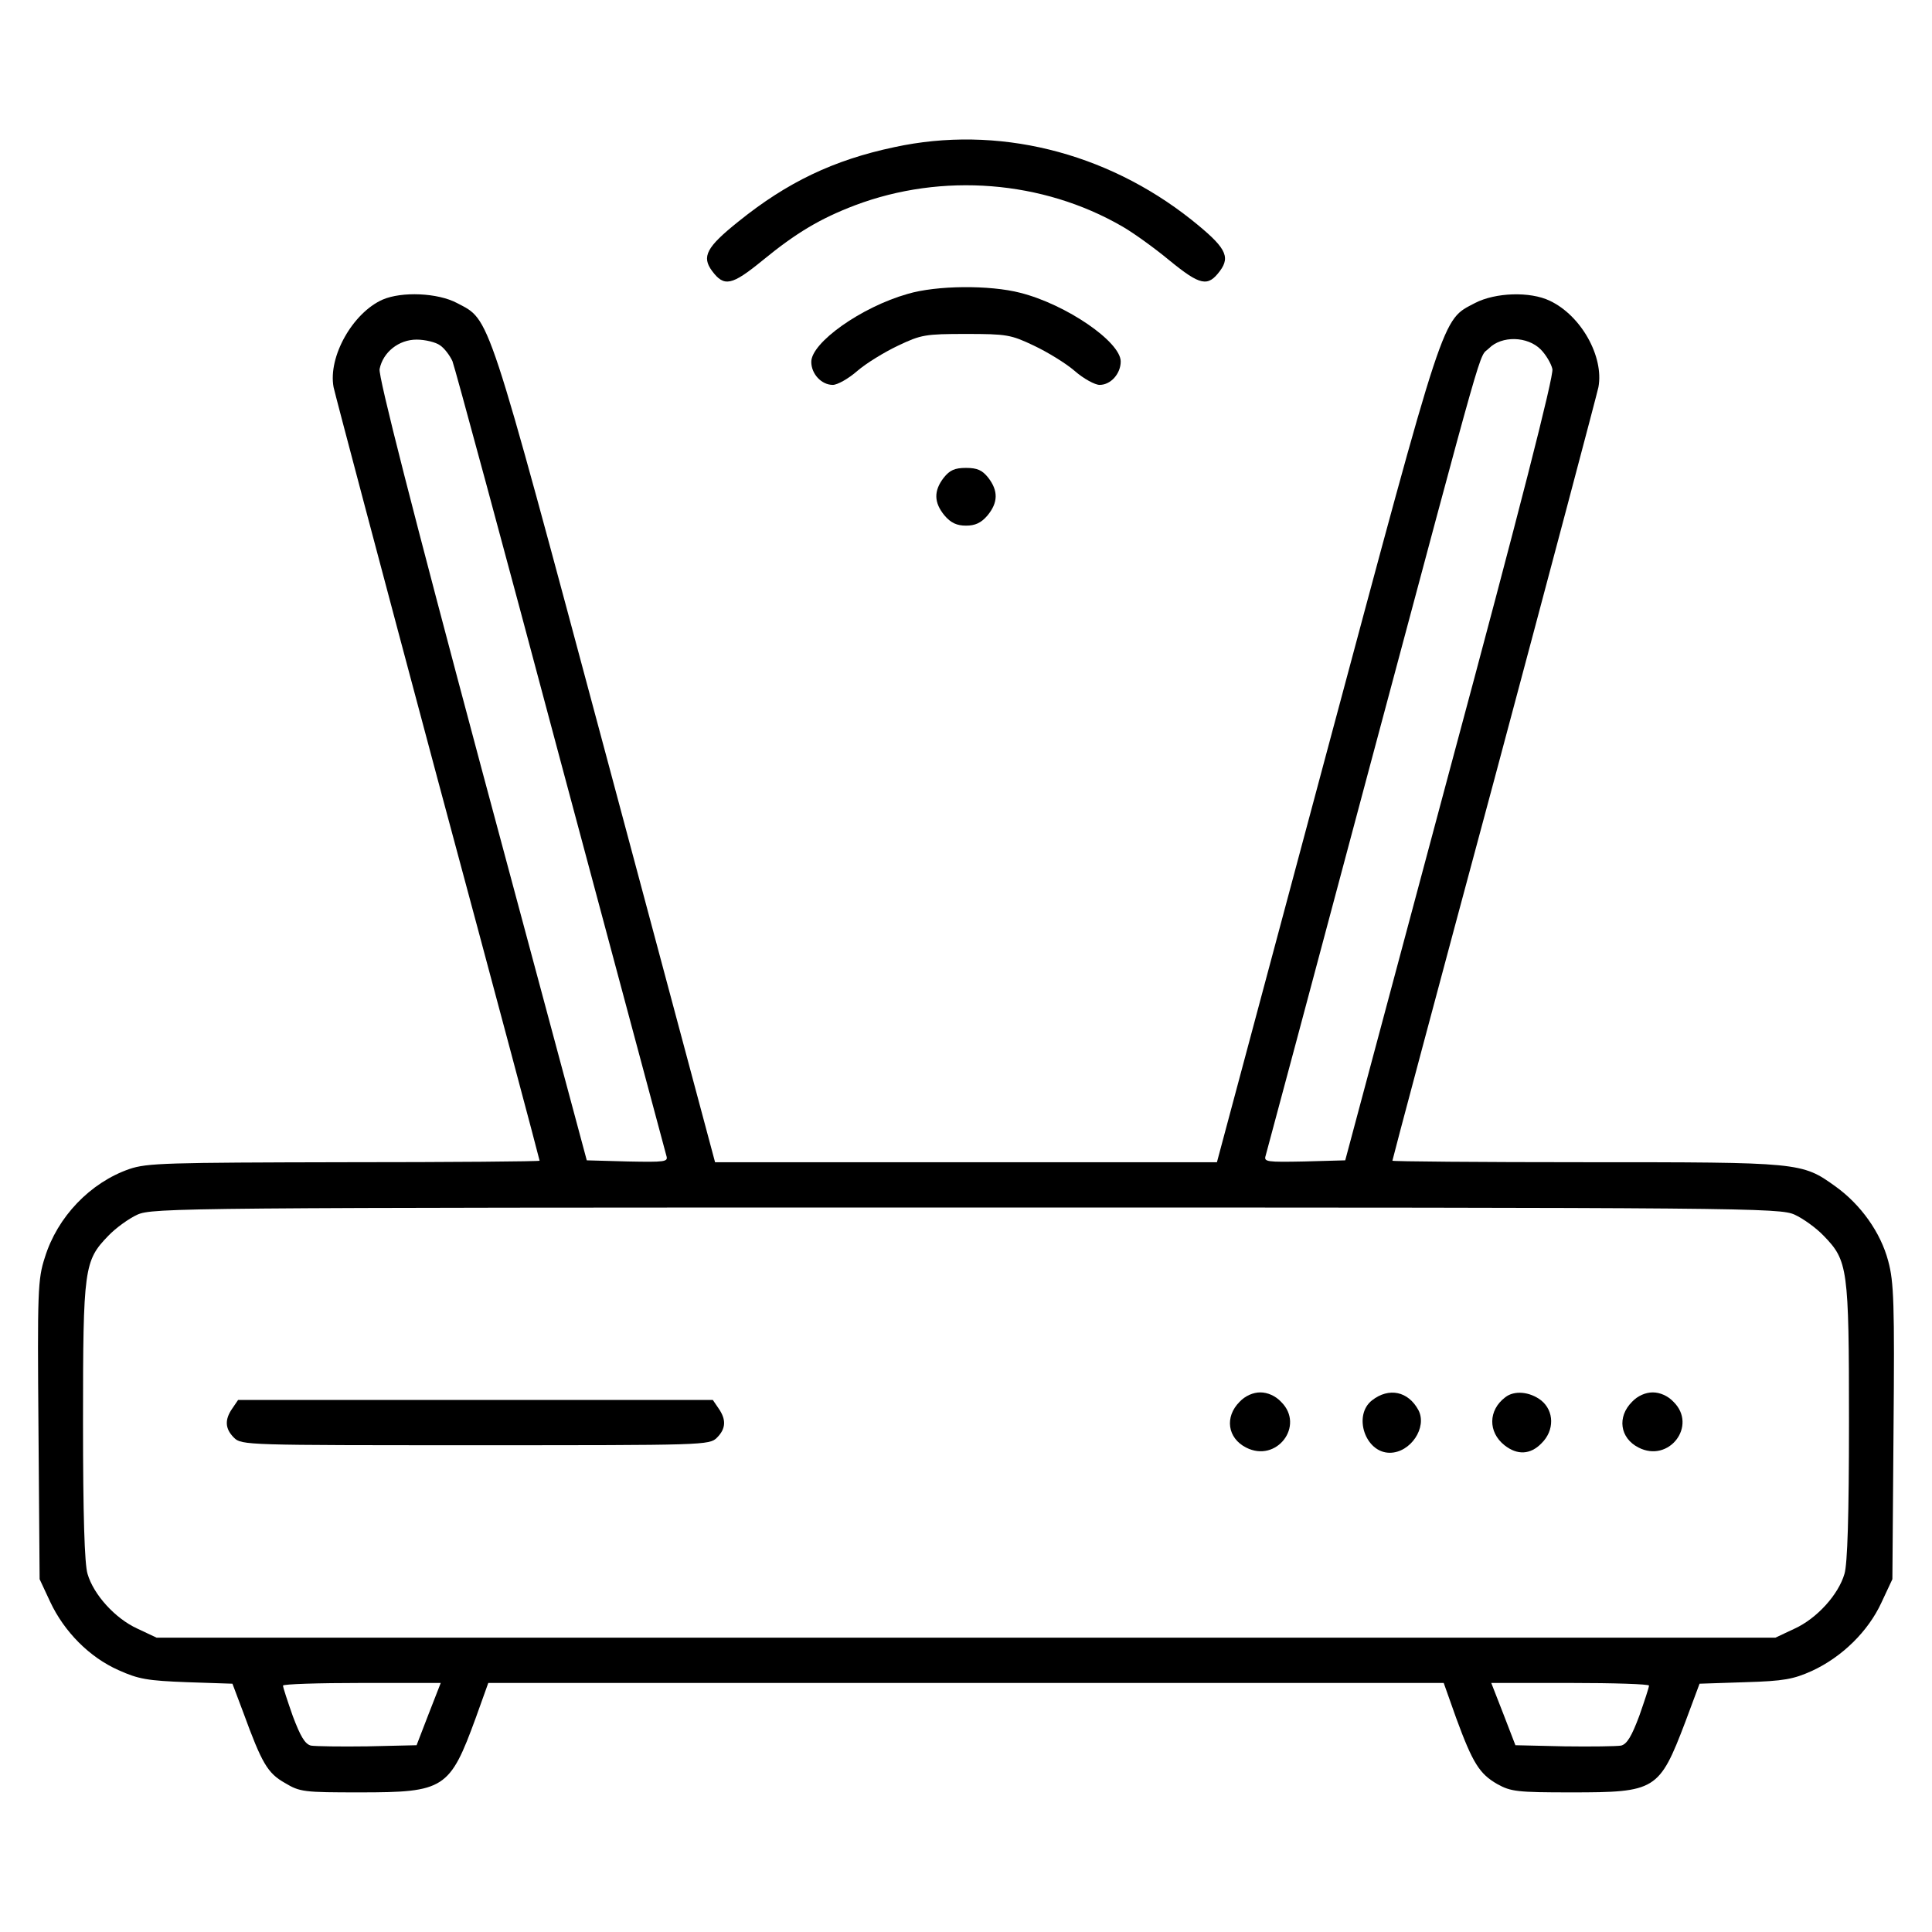 <?xml version="1.0" standalone="no"?>
<!DOCTYPE svg PUBLIC "-//W3C//DTD SVG 20010904//EN"
 "http://www.w3.org/TR/2001/REC-SVG-20010904/DTD/svg10.dtd">
<svg version="1.0" xmlns="http://www.w3.org/2000/svg"
 width="512pt" height="512pt" viewBox="0 0 512 512"
 preserveAspectRatio="xMidYMid meet">

<g transform="translate(0,512) scale(0.1,-0.1)"
fill="#000000" stroke="none">
<path d="M2370 4730 c-161 -34 -284 -93 -413 -197 -85 -68 -98 -93 -70 -131
32 -43 52 -39 134 28 89 73 153 111 245 146 231 87 497 66 708 -56 28 -16 84
-56 125 -90 82 -67 102 -71 134 -28 29 39 14 64 -76 136 -227 180 -515 251
-787 192z"/>
<path d="M2405 4341 c-123 -35 -255 -129 -255 -180 0 -32 27 -61 57 -61 12 0
41 16 65 37 23 20 72 50 108 67 61 29 72 31 180 31 108 0 119 -2 180 -31 36
-17 85 -47 108 -67 24 -21 54 -37 66 -37 30 0 56 30 56 62 0 52 -144 151 -266
182 -81 21 -222 20 -299 -3z"/>
<path d="M1014 4326 c-79 -35 -145 -151 -130 -232 4 -19 128 -487 276 -1040
149 -553 270 -1007 270 -1010 0 -2 -233 -4 -517 -4 -471 -1 -523 -2 -570 -18
-104 -36 -191 -127 -224 -234 -19 -58 -20 -89 -17 -458 l3 -395 28 -60 c37
-79 104 -147 181 -181 53 -24 77 -28 182 -32 l120 -4 29 -77 c49 -134 64 -160
110 -186 40 -24 50 -25 199 -25 224 0 238 9 307 198 l33 92 1266 0 1266 0 33
-93 c44 -120 62 -148 109 -175 36 -20 53 -22 196 -22 224 0 233 5 302 186 l38
102 121 4 c103 3 128 8 177 30 80 37 149 105 184 181 l29 62 3 390 c3 341 1
398 -14 453 -20 76 -73 150 -140 198 -89 64 -93 64 -661 64 -282 0 -513 2
-513 4 0 3 121 457 270 1010 148 553 272 1021 276 1040 15 81 -46 190 -129
229 -52 25 -144 22 -198 -6 -89 -47 -76 -8 -394 -1194 l-290 -1083 -665 0
-665 0 -290 1083 c-318 1186 -305 1147 -394 1194 -51 27 -146 31 -197 9z m152
-121 c12 -8 26 -27 33 -42 6 -15 135 -491 286 -1058 152 -566 278 -1038 281
-1048 5 -16 -3 -17 -103 -15 l-108 3 -278 1035 c-184 688 -275 1044 -271 1062
9 45 51 78 98 78 23 0 51 -7 62 -15z m2917 -11 c14 -14 28 -38 31 -52 4 -18
-87 -375 -272 -1062 l-277 -1035 -108 -3 c-100 -2 -108 -1 -103 15 3 10 125
466 271 1013 321 1199 292 1098 321 1127 34 34 102 32 137 -3z m673 -2293 c22
-10 57 -35 77 -56 64 -66 67 -85 67 -493 0 -248 -4 -377 -12 -403 -16 -55 -73
-118 -132 -145 l-51 -24 -2145 0 -2145 0 -51 24 c-59 27 -116 90 -132 145 -8
26 -12 155 -12 403 0 408 3 427 67 493 20 21 55 46 77 56 40 18 119 19 2196
19 2077 0 2156 -1 2196 -19z m-3620 -1323 l-32 -83 -130 -3 c-71 -1 -138 0
-150 2 -16 4 -28 25 -48 78 -14 40 -26 76 -26 81 0 4 94 7 209 7 l209 0 -32
-82z m3234 75 c0 -5 -12 -41 -26 -81 -20 -53 -32 -74 -48 -78 -12 -2 -79 -3
-150 -2 l-130 3 -32 83 -32 82 209 0 c115 0 209 -3 209 -7z"/>
<path d="M3285 1405 c-40 -40 -32 -96 17 -121 81 -42 157 58 93 121 -15 16
-36 25 -55 25 -19 0 -40 -9 -55 -25z"/>
<path d="M3636 1409 c-51 -40 -18 -139 47 -139 55 0 100 67 76 113 -27 50 -78
61 -123 26z"/>
<path d="M3989 1417 c-45 -34 -46 -92 -2 -127 34 -27 69 -25 98 5 35 34 34 86
-1 114 -30 23 -71 27 -95 8z"/>
<path d="M4325 1405 c-40 -40 -32 -96 17 -121 81 -42 157 58 93 121 -15 16
-36 25 -55 25 -19 0 -40 -9 -55 -25z"/>
<path d="M616 1388 c-21 -30 -20 -54 4 -78 20 -20 33 -20 640 -20 607 0 620 0
640 20 24 24 25 48 4 78 l-15 22 -629 0 -629 0 -15 -22z"/>
<path d="M2501 3854 c-27 -35 -26 -66 2 -100 17 -20 33 -27 57 -27 24 0 40 7
57 27 28 34 29 65 2 100 -16 20 -29 26 -59 26 -30 0 -43 -6 -59 -26z"/>
</g>
</svg>
